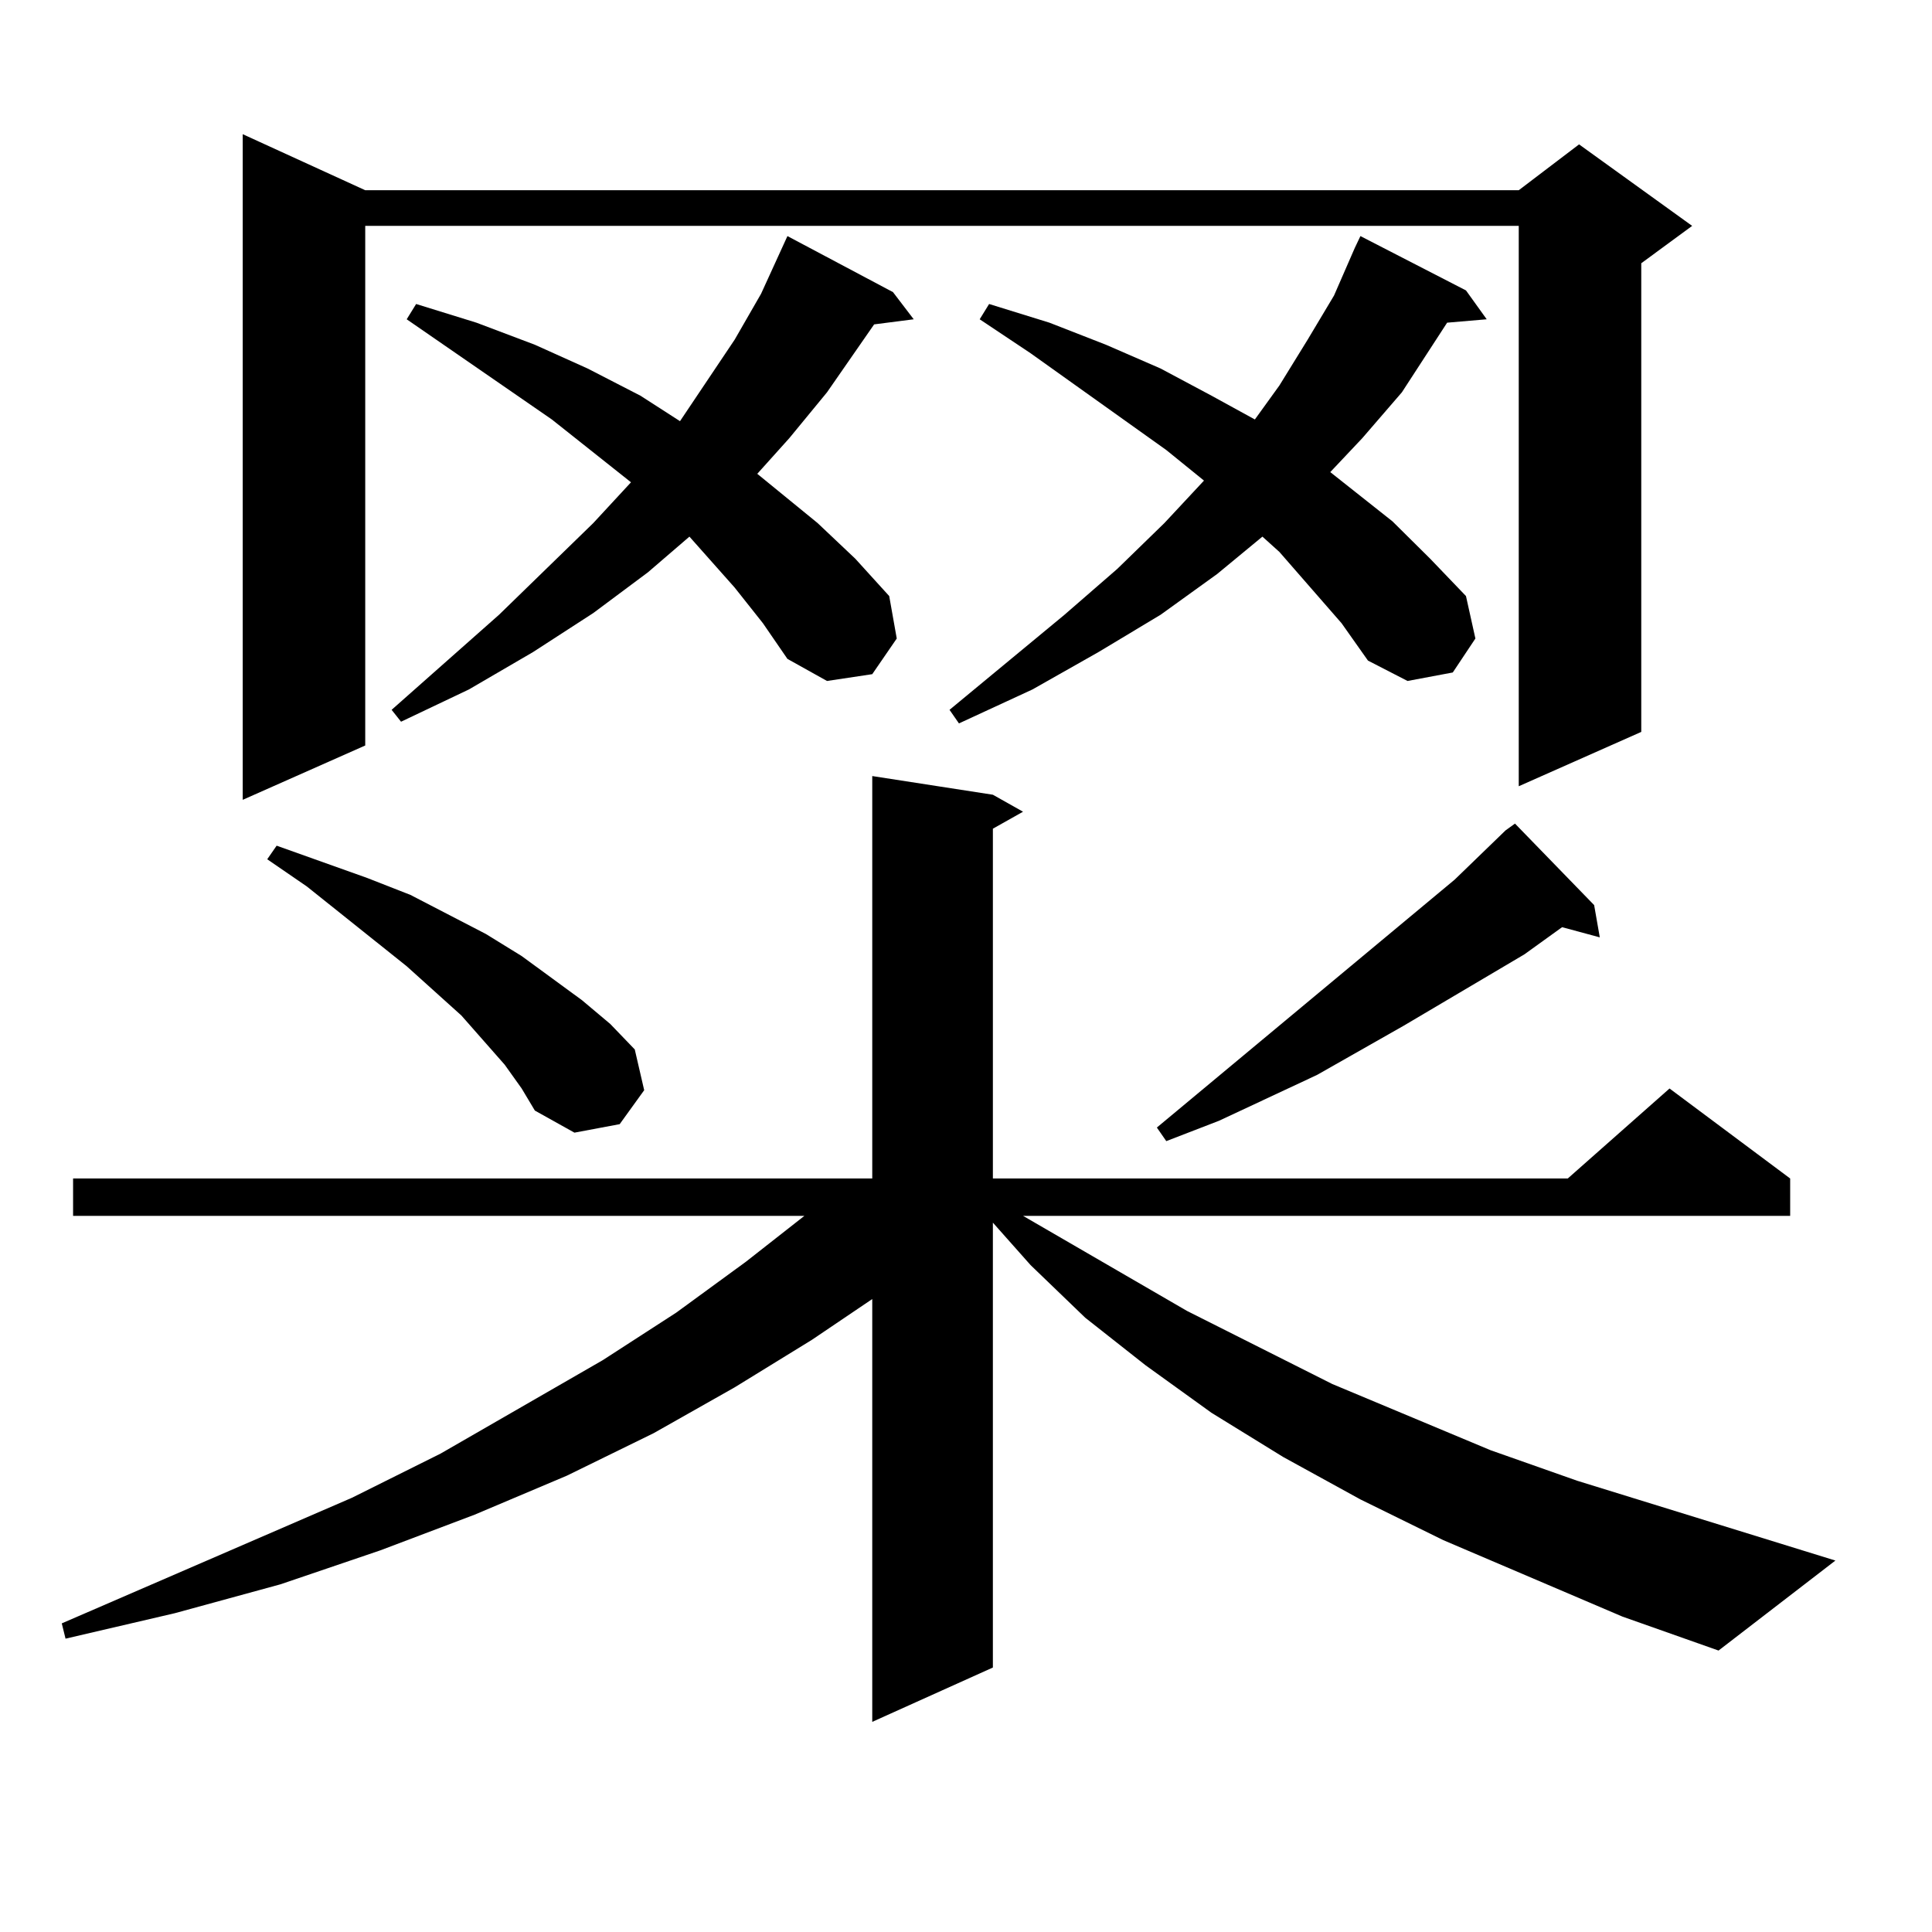 <?xml version="1.0" encoding="utf-8"?>
<!-- Generator: Adobe Illustrator 16.0.0, SVG Export Plug-In . SVG Version: 6.00 Build 0)  -->
<!DOCTYPE svg PUBLIC "-//W3C//DTD SVG 1.1//EN" "http://www.w3.org/Graphics/SVG/1.1/DTD/svg11.dtd">
<svg version="1.1" id="图层_1" xmlns="http://www.w3.org/2000/svg" xmlns:xlink="http://www.w3.org/1999/xlink" x="0px" y="0px"
	 width="1000px" height="1000px" viewBox="0 0 1000 1000" enable-background="new 0 0 1000 1000" xml:space="preserve">
<path d="M839.76,836.742l-92.681-39.551l-42.926-21.094l-39.999-21.973l-37.072-22.852l-34.146-24.609l-31.219-24.609
	l-28.292-27.246l-19.512-21.973v230.273l-62.438,28.125V672.387l-31.219,21.094l-39.999,24.609l-41.95,23.73l-44.877,21.973
	l-47.804,20.215l-48.779,18.457l-51.706,17.578L90.51,834.984l-56.584,13.184l-1.951-7.91l150.24-65.039l45.853-22.852l83.9-48.34
	l38.048-24.609l36.097-26.367l30.243-23.73H37.828v-19.336h413.648V401.684l62.438,9.668l15.609,8.789l-15.609,8.789v181.055
	h297.554l52.682-46.582l62.438,46.582v19.336H529.523l84.876,49.219l75.12,37.793l81.949,34.277l44.877,15.82l133.655,41.309
	l-60.486,46.582L839.76,836.742z M189.044,98.461h597.059l31.219-23.73l58.535,42.188l-26.341,19.336v242.578l-63.413,28.125
	V116.918H189.044v268.945l-63.413,28.125V69.457L189.044,98.461z M261.237,551.098l-22.438-25.488l-28.292-25.488l-51.706-41.309
	l-20.487-14.063l4.878-7.031l46.828,16.699l22.438,8.789l39.023,20.215l18.536,11.426l31.219,22.852l14.634,12.305l12.683,13.184
	l4.878,21.094l-12.683,17.578l-23.414,4.395l-20.487-11.426l-6.829-11.426L261.237,551.098z M380.259,304.125l-23.414-26.367
	l-21.463,18.457l-28.292,21.094l-31.219,20.215l-33.17,19.336l-35.121,16.699l-4.878-6.152l55.608-49.219l48.779-47.461
	l19.512-21.094l-40.975-32.52l-75.12-51.855l4.878-7.91l31.219,9.668l30.243,11.426l27.316,12.305l27.316,14.063l20.487,13.184
	l28.292-42.188l13.658-23.73l13.658-29.883l54.633,29.004l10.731,14.063l-20.487,2.637l-24.39,35.156l-19.512,23.73l-16.585,18.457
	l31.219,25.488l19.512,18.457l17.561,19.336l3.902,21.973l-12.683,18.457l-23.414,3.516l-20.487-11.426l-12.683-18.457
	L380.259,304.125z M694.397,322.582l-32.194-36.914l-8.78-7.91l-23.414,19.336l-29.268,21.094l-32.194,19.336l-34.146,19.336
	l-38.048,17.578l-4.878-7.031l59.511-49.219l27.316-23.73l24.39-23.73l20.487-21.973l-19.512-15.82l-70.242-50.098l-26.341-17.578
	l4.878-7.91l31.219,9.668l29.268,11.426l28.292,12.305l26.341,14.063l22.438,12.305l12.683-17.578l14.634-23.73l13.658-22.852
	l10.731-24.609l2.927-6.152l54.633,28.125l10.731,14.941l-20.487,1.758l-23.414,36.035l-20.487,23.73l-16.585,17.578l32.194,25.488
	l19.512,19.336l18.536,19.336l4.878,21.973l-11.707,17.578l-23.414,4.395l-20.487-10.547L694.397,322.582z M825.126,468.48
	l2.927,16.699l-19.512-5.273l-19.512,14.063l-62.438,36.914l-44.877,25.488l-50.73,23.73l-27.316,10.547l-4.878-7.031
	l154.143-128.32l26.341-25.488l4.878-3.516L825.126,468.48z"/>
</svg>
